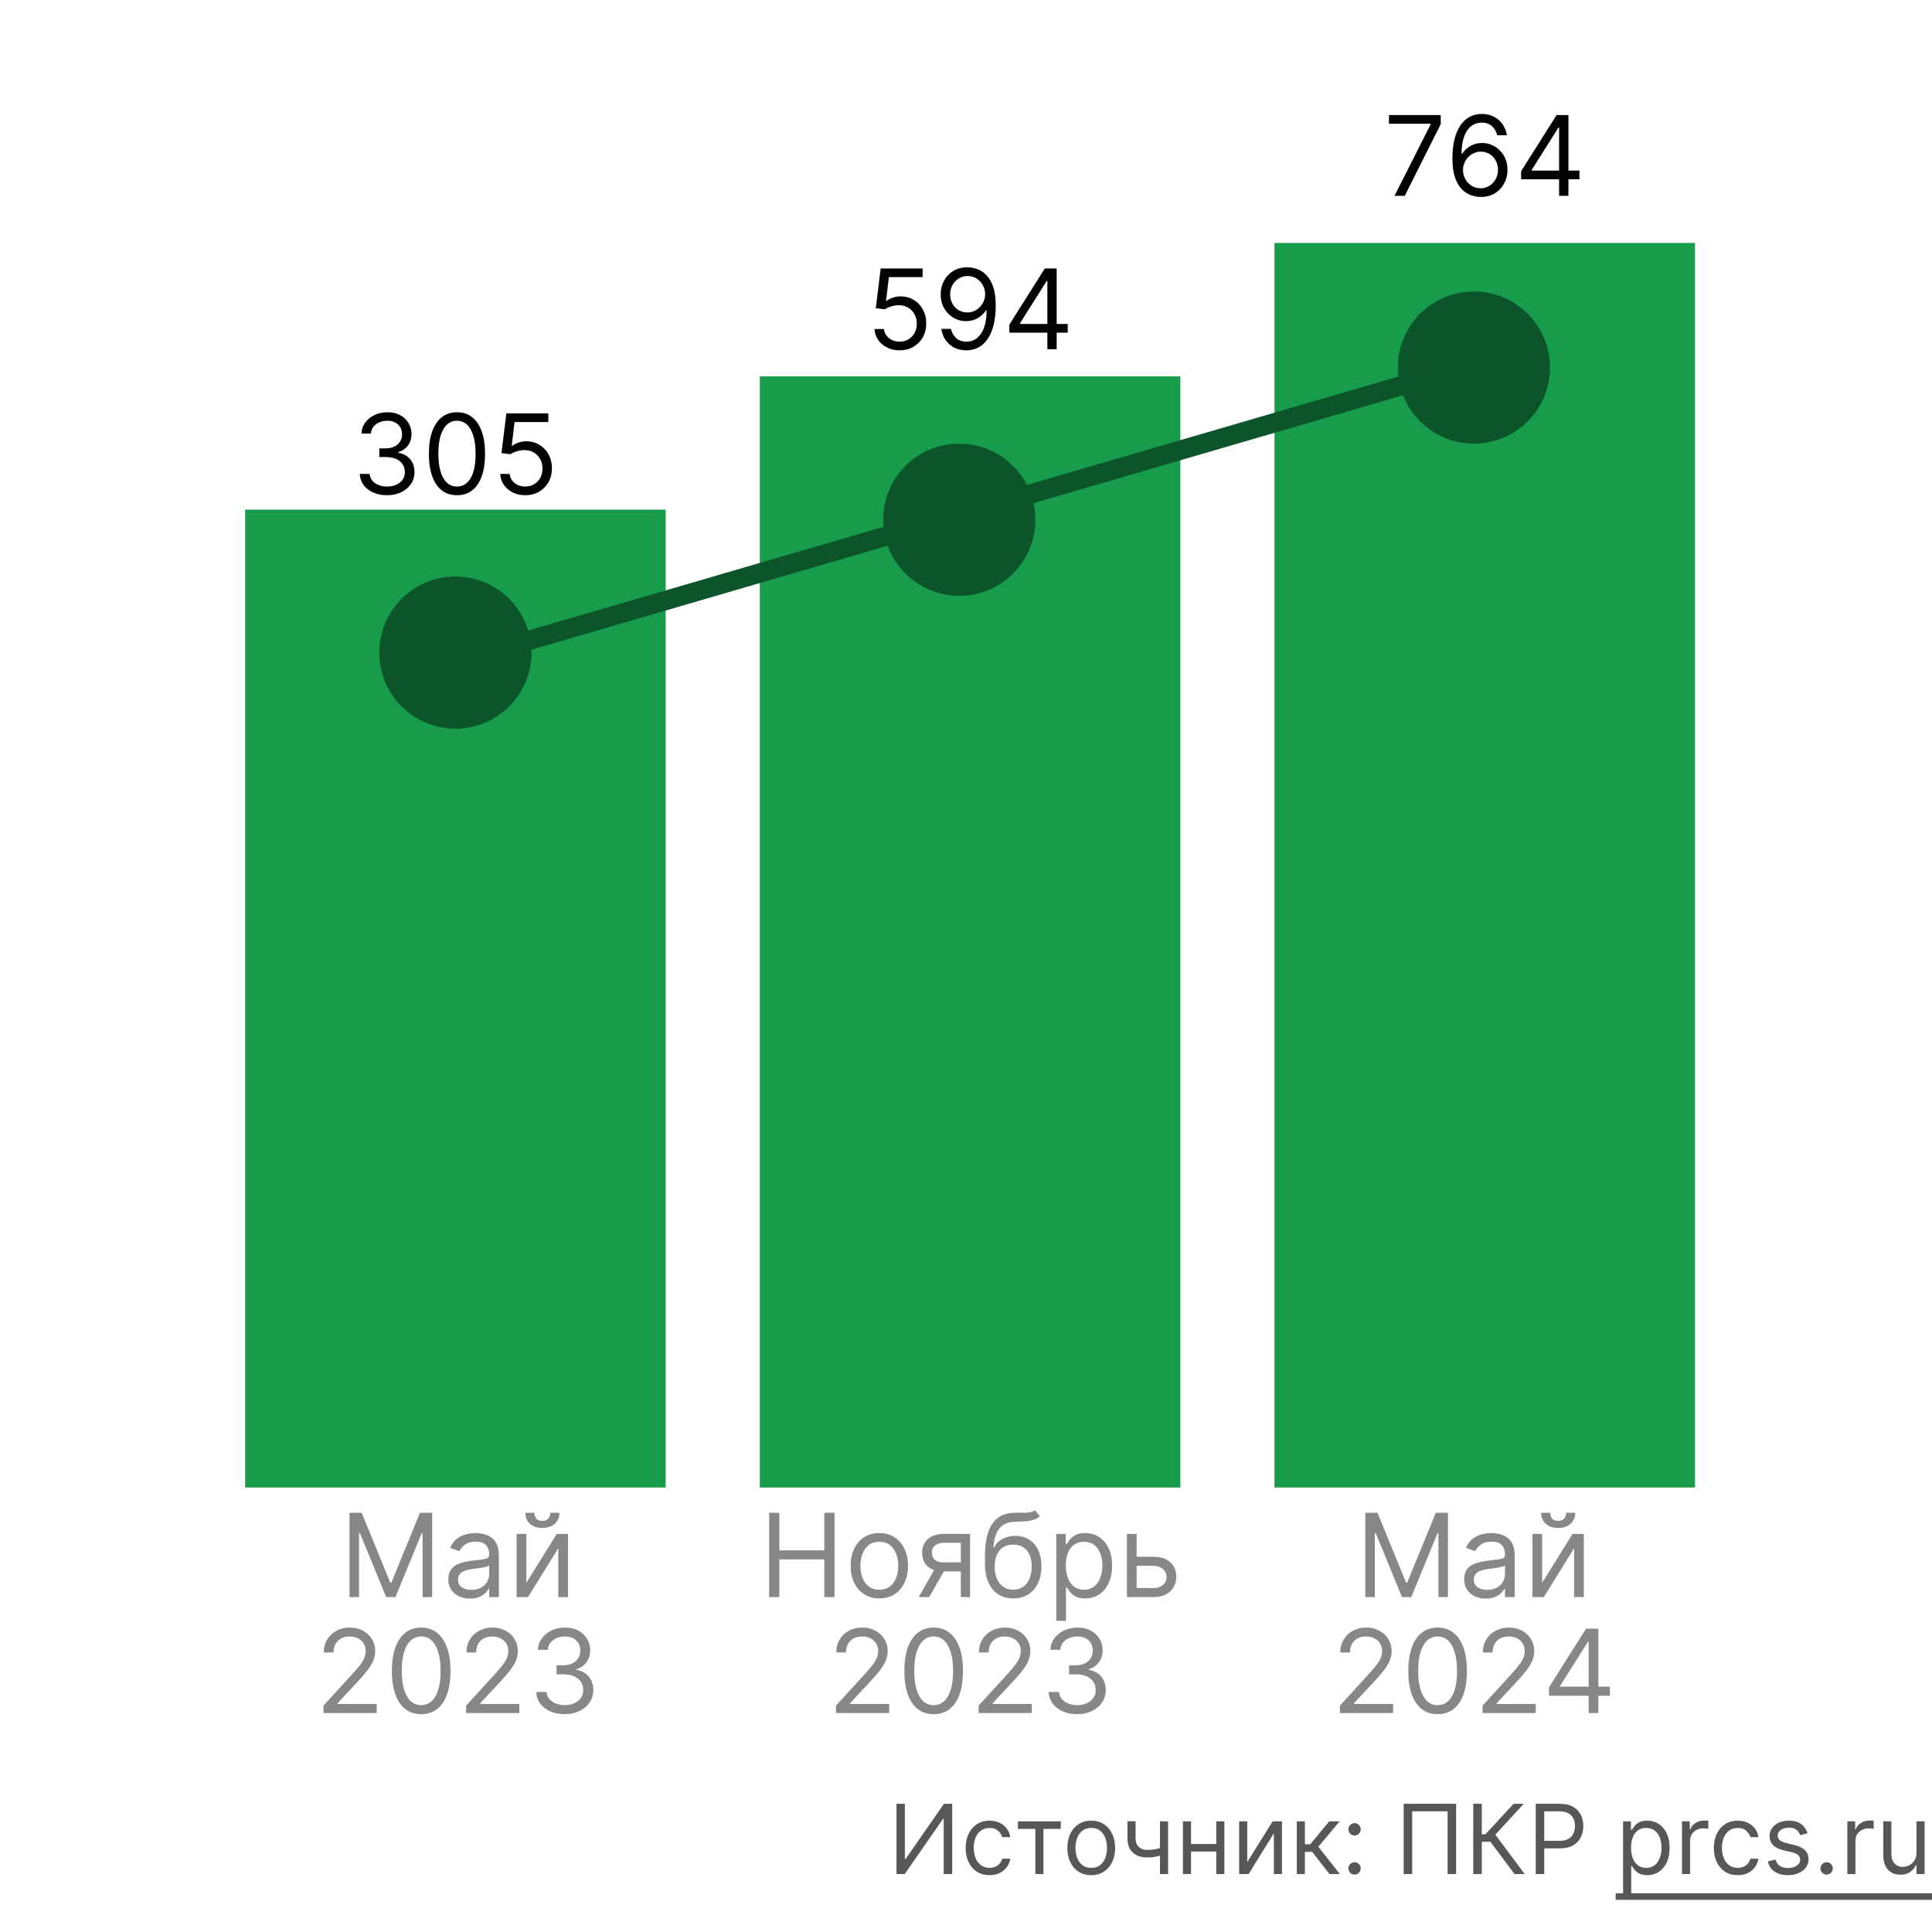 <svg width="200" height="200" viewBox="0 0 200 200" fill="none" xmlns="http://www.w3.org/2000/svg">
<rect width="200" height="200" fill="white"/>
<path d="M92.805 186.727H93.671V192.452H93.742L97.719 186.727H98.572V194H97.691V188.29H97.62L93.657 194H92.805V186.727ZM102.436 194.114C101.925 194.114 101.484 193.993 101.115 193.751C100.746 193.51 100.462 193.177 100.263 192.754C100.064 192.33 99.965 191.846 99.965 191.301C99.965 190.747 100.066 190.258 100.27 189.835C100.476 189.408 100.762 189.076 101.129 188.837C101.499 188.595 101.929 188.474 102.422 188.474C102.805 188.474 103.151 188.545 103.459 188.688C103.767 188.83 104.019 189.028 104.215 189.284C104.412 189.54 104.534 189.838 104.581 190.179H103.743C103.679 189.93 103.537 189.71 103.317 189.518C103.099 189.324 102.805 189.227 102.436 189.227C102.109 189.227 101.823 189.312 101.577 189.483C101.333 189.651 101.142 189.889 101.005 190.197C100.87 190.502 100.803 190.861 100.803 191.273C100.803 191.694 100.869 192.061 101.001 192.374C101.136 192.686 101.326 192.929 101.57 193.102C101.816 193.274 102.105 193.361 102.436 193.361C102.654 193.361 102.852 193.323 103.029 193.247C103.207 193.171 103.357 193.062 103.48 192.92C103.603 192.778 103.691 192.608 103.743 192.409H104.581C104.534 192.731 104.416 193.021 104.229 193.279C104.045 193.535 103.8 193.738 103.494 193.89C103.191 194.039 102.839 194.114 102.436 194.114ZM105.376 189.327V188.545H109.808V189.327H108.018V194H107.18V189.327H105.376ZM112.963 194.114C112.471 194.114 112.039 193.996 111.667 193.762C111.298 193.528 111.009 193.2 110.801 192.778C110.595 192.357 110.492 191.865 110.492 191.301C110.492 190.733 110.595 190.237 110.801 189.813C111.009 189.389 111.298 189.06 111.667 188.826C112.039 188.592 112.471 188.474 112.963 188.474C113.456 188.474 113.887 188.592 114.256 188.826C114.628 189.06 114.917 189.389 115.123 189.813C115.331 190.237 115.435 190.733 115.435 191.301C115.435 191.865 115.331 192.357 115.123 192.778C114.917 193.2 114.628 193.528 114.256 193.762C113.887 193.996 113.456 194.114 112.963 194.114ZM112.963 193.361C113.337 193.361 113.645 193.265 113.887 193.073C114.128 192.881 114.307 192.629 114.423 192.317C114.539 192.004 114.597 191.666 114.597 191.301C114.597 190.937 114.539 190.597 114.423 190.282C114.307 189.967 114.128 189.713 113.887 189.518C113.645 189.324 113.337 189.227 112.963 189.227C112.589 189.227 112.282 189.324 112.04 189.518C111.799 189.713 111.62 189.967 111.504 190.282C111.388 190.597 111.33 190.937 111.33 191.301C111.33 191.666 111.388 192.004 111.504 192.317C111.62 192.629 111.799 192.881 112.04 193.073C112.282 193.265 112.589 193.361 112.963 193.361ZM120.919 188.545V194H120.081V188.545H120.919ZM120.592 191.145V191.926C120.403 191.997 120.215 192.06 120.028 192.114C119.84 192.166 119.644 192.208 119.438 192.239C119.232 192.267 119.006 192.281 118.76 192.281C118.142 192.281 117.646 192.114 117.272 191.781C116.9 191.447 116.714 190.946 116.714 190.278V188.531H117.552V190.278C117.552 190.558 117.606 190.787 117.712 190.967C117.819 191.147 117.963 191.281 118.145 191.369C118.328 191.456 118.532 191.5 118.76 191.5C119.115 191.5 119.436 191.468 119.722 191.404C120.011 191.338 120.301 191.251 120.592 191.145ZM126.107 190.889V191.67H123.096V190.889H126.107ZM123.295 188.545V194H122.456V188.545H123.295ZM126.746 188.545V194H125.908V188.545H126.746ZM129.115 192.764L131.743 188.545H132.709V194H131.871V189.781L129.257 194H128.277V188.545H129.115V192.764ZM134.244 194V188.545H135.082V190.918H135.636L137.596 188.545H138.675L136.474 191.173L138.704 194H137.624L135.835 191.699H135.082V194H134.244ZM140.225 194.057C140.05 194.057 139.9 193.994 139.775 193.869C139.649 193.743 139.586 193.593 139.586 193.418C139.586 193.242 139.649 193.092 139.775 192.967C139.9 192.841 140.05 192.778 140.225 192.778C140.401 192.778 140.551 192.841 140.676 192.967C140.802 193.092 140.865 193.242 140.865 193.418C140.865 193.534 140.835 193.64 140.776 193.737C140.719 193.834 140.642 193.912 140.545 193.972C140.45 194.028 140.344 194.057 140.225 194.057ZM140.225 190.009C140.05 190.009 139.9 189.946 139.775 189.82C139.649 189.695 139.586 189.545 139.586 189.369C139.586 189.194 139.649 189.044 139.775 188.918C139.9 188.793 140.05 188.73 140.225 188.73C140.401 188.73 140.551 188.793 140.676 188.918C140.802 189.044 140.865 189.194 140.865 189.369C140.865 189.485 140.835 189.592 140.776 189.689C140.719 189.786 140.642 189.864 140.545 189.923C140.45 189.98 140.344 190.009 140.225 190.009ZM150.735 186.727V194H149.854V187.509H146.19V194H145.309V186.727H150.735ZM156.787 194L154.287 190.662H153.392V194H152.512V186.727H153.392V189.881H153.776L156.688 186.727H157.739L154.798 189.923L157.838 194H156.787ZM158.976 194V186.727H161.434C162.004 186.727 162.471 186.83 162.833 187.036C163.198 187.24 163.467 187.516 163.643 187.864C163.818 188.212 163.905 188.6 163.905 189.028C163.905 189.457 163.818 189.846 163.643 190.197C163.47 190.547 163.202 190.826 162.84 191.035C162.478 191.241 162.014 191.344 161.448 191.344H159.687V190.562H161.42C161.81 190.562 162.124 190.495 162.361 190.36C162.597 190.225 162.769 190.043 162.876 189.813C162.984 189.581 163.039 189.32 163.039 189.028C163.039 188.737 162.984 188.477 162.876 188.247C162.769 188.018 162.596 187.838 162.357 187.707C162.118 187.575 161.801 187.509 161.405 187.509H159.857V194H158.976ZM168.023 196.045V188.545H168.833V189.412H168.932C168.994 189.317 169.079 189.196 169.188 189.05C169.299 188.901 169.458 188.768 169.664 188.652C169.872 188.534 170.154 188.474 170.509 188.474C170.968 188.474 171.373 188.589 171.723 188.819C172.074 189.049 172.347 189.374 172.544 189.795C172.74 190.217 172.838 190.714 172.838 191.287C172.838 191.865 172.74 192.365 172.544 192.789C172.347 193.21 172.075 193.537 171.727 193.769C171.379 193.999 170.977 194.114 170.523 194.114C170.173 194.114 169.892 194.056 169.681 193.94C169.471 193.821 169.308 193.687 169.195 193.538C169.081 193.387 168.994 193.261 168.932 193.162H168.861V196.045H168.023ZM168.847 191.273C168.847 191.685 168.907 192.048 169.028 192.363C169.149 192.675 169.325 192.92 169.557 193.098C169.789 193.273 170.073 193.361 170.409 193.361C170.76 193.361 171.052 193.268 171.286 193.084C171.523 192.897 171.701 192.646 171.819 192.331C171.94 192.014 172 191.661 172 191.273C172 190.889 171.941 190.544 171.823 190.236C171.707 189.926 171.53 189.681 171.294 189.501C171.059 189.318 170.764 189.227 170.409 189.227C170.068 189.227 169.782 189.314 169.55 189.487C169.318 189.657 169.143 189.896 169.024 190.204C168.906 190.509 168.847 190.866 168.847 191.273ZM174.117 194V188.545H174.926V189.369H174.983C175.083 189.099 175.262 188.88 175.523 188.712C175.783 188.544 176.077 188.46 176.404 188.46C176.465 188.46 176.542 188.461 176.634 188.464C176.727 188.466 176.797 188.47 176.844 188.474V189.327C176.816 189.32 176.75 189.309 176.649 189.295C176.549 189.278 176.444 189.27 176.333 189.27C176.067 189.27 175.831 189.326 175.622 189.437C175.416 189.546 175.253 189.697 175.132 189.891C175.014 190.083 174.955 190.302 174.955 190.548V194H174.117ZM179.887 194.114C179.376 194.114 178.936 193.993 178.566 193.751C178.197 193.51 177.913 193.177 177.714 192.754C177.515 192.33 177.416 191.846 177.416 191.301C177.416 190.747 177.517 190.258 177.721 189.835C177.927 189.408 178.213 189.076 178.58 188.837C178.95 188.595 179.381 188.474 179.873 188.474C180.257 188.474 180.602 188.545 180.91 188.688C181.218 188.83 181.47 189.028 181.666 189.284C181.863 189.54 181.985 189.838 182.032 190.179H181.194C181.13 189.93 180.988 189.71 180.768 189.518C180.55 189.324 180.257 189.227 179.887 189.227C179.561 189.227 179.274 189.312 179.028 189.483C178.784 189.651 178.593 189.889 178.456 190.197C178.321 190.502 178.254 190.861 178.254 191.273C178.254 191.694 178.32 192.061 178.453 192.374C178.588 192.686 178.777 192.929 179.021 193.102C179.267 193.274 179.556 193.361 179.887 193.361C180.105 193.361 180.303 193.323 180.48 193.247C180.658 193.171 180.808 193.062 180.931 192.92C181.054 192.778 181.142 192.608 181.194 192.409H182.032C181.985 192.731 181.868 193.021 181.681 193.279C181.496 193.535 181.251 193.738 180.945 193.89C180.642 194.039 180.29 194.114 179.887 194.114ZM187.121 189.767L186.368 189.98C186.321 189.855 186.251 189.733 186.159 189.614C186.069 189.494 185.945 189.394 185.789 189.316C185.633 189.238 185.433 189.199 185.189 189.199C184.855 189.199 184.577 189.276 184.355 189.43C184.134 189.581 184.024 189.774 184.024 190.009C184.024 190.217 184.1 190.381 184.252 190.502C184.403 190.623 184.64 190.723 184.962 190.804L185.771 191.003C186.259 191.121 186.623 191.302 186.862 191.546C187.101 191.788 187.22 192.099 187.22 192.48C187.22 192.793 187.13 193.072 186.95 193.318C186.773 193.564 186.524 193.759 186.205 193.901C185.885 194.043 185.513 194.114 185.09 194.114C184.533 194.114 184.073 193.993 183.708 193.751C183.344 193.51 183.113 193.157 183.016 192.693L183.811 192.494C183.887 192.788 184.03 193.008 184.241 193.155C184.454 193.302 184.732 193.375 185.075 193.375C185.466 193.375 185.776 193.292 186.006 193.126C186.238 192.958 186.354 192.757 186.354 192.523C186.354 192.333 186.288 192.175 186.155 192.047C186.022 191.917 185.819 191.82 185.544 191.756L184.635 191.543C184.136 191.424 183.769 191.241 183.534 190.992C183.302 190.741 183.186 190.428 183.186 190.051C183.186 189.743 183.273 189.471 183.445 189.234C183.621 188.998 183.859 188.812 184.159 188.677C184.462 188.542 184.806 188.474 185.189 188.474C185.729 188.474 186.153 188.593 186.46 188.83C186.771 189.066 186.991 189.379 187.121 189.767ZM189.093 194.057C188.917 194.057 188.767 193.994 188.642 193.869C188.516 193.743 188.453 193.593 188.453 193.418C188.453 193.242 188.516 193.092 188.642 192.967C188.767 192.841 188.917 192.778 189.093 192.778C189.268 192.778 189.418 192.841 189.544 192.967C189.669 193.092 189.732 193.242 189.732 193.418C189.732 193.534 189.702 193.64 189.643 193.737C189.586 193.834 189.509 193.912 189.412 193.972C189.318 194.028 189.211 194.057 189.093 194.057ZM191.236 194V188.545H192.045V189.369H192.102C192.202 189.099 192.382 188.88 192.642 188.712C192.902 188.544 193.196 188.46 193.523 188.46C193.584 188.46 193.661 188.461 193.754 188.464C193.846 188.466 193.916 188.47 193.963 188.474V189.327C193.935 189.32 193.87 189.309 193.768 189.295C193.668 189.278 193.563 189.27 193.452 189.27C193.187 189.27 192.95 189.326 192.741 189.437C192.536 189.546 192.372 189.697 192.251 189.891C192.133 190.083 192.074 190.302 192.074 190.548V194H191.236ZM198.394 191.77V188.545H199.232V194H198.394V193.077H198.337C198.209 193.354 198.01 193.589 197.741 193.783C197.471 193.975 197.13 194.071 196.718 194.071C196.377 194.071 196.074 193.996 195.809 193.847C195.544 193.696 195.335 193.469 195.184 193.165C195.032 192.86 194.956 192.475 194.956 192.011V188.545H195.795V191.955C195.795 192.352 195.906 192.67 196.128 192.906C196.353 193.143 196.64 193.261 196.988 193.261C197.196 193.261 197.408 193.208 197.623 193.102C197.841 192.995 198.023 192.832 198.17 192.612C198.319 192.391 198.394 192.111 198.394 191.77Z" fill="#575756"/>
<path d="M167.256 195.989H199.999V196.67H167.256V195.989Z" fill="#575756"/>
<rect x="68.91" y="153.985" width="43.533" height="101.227" transform="rotate(-180 68.91 153.985)" fill="#179C4C"/>
<rect x="122.188" y="153.985" width="43.533" height="115.03" transform="rotate(-180 122.188 153.985)" fill="#179C4C"/>
<rect x="175.467" y="153.985" width="43.533" height="128.834" transform="rotate(-180 175.467 153.985)" fill="#179C4C"/>
<path d="M40.084 51.265C39.545 51.265 39.064 51.173 38.642 50.988C38.223 50.803 37.89 50.545 37.642 50.216C37.397 49.884 37.264 49.499 37.242 49.061L38.271 49.061C38.293 49.33 38.385 49.563 38.549 49.759C38.712 49.952 38.926 50.102 39.19 50.208C39.454 50.314 39.746 50.367 40.067 50.367C40.427 50.367 40.745 50.304 41.023 50.179C41.3 50.054 41.518 49.88 41.676 49.657C41.834 49.434 41.913 49.175 41.913 48.881C41.913 48.573 41.837 48.303 41.684 48.069C41.532 47.832 41.309 47.647 41.015 47.513C40.721 47.38 40.361 47.313 39.937 47.313L39.267 47.313L39.267 46.415L39.937 46.415C40.269 46.415 40.56 46.355 40.81 46.235C41.064 46.116 41.261 45.947 41.403 45.729C41.547 45.511 41.619 45.255 41.619 44.962C41.619 44.678 41.556 44.432 41.431 44.222C41.306 44.013 41.129 43.85 40.9 43.733C40.674 43.616 40.408 43.557 40.1 43.557C39.812 43.557 39.539 43.61 39.283 43.716C39.03 43.82 38.824 43.971 38.663 44.169C38.502 44.365 38.415 44.602 38.402 44.88L37.422 44.88C37.438 44.442 37.57 44.058 37.818 43.728C38.066 43.396 38.389 43.138 38.789 42.953C39.192 42.768 39.635 42.675 40.116 42.675C40.633 42.675 41.077 42.78 41.447 42.989C41.818 43.196 42.102 43.47 42.301 43.81C42.499 44.15 42.599 44.518 42.599 44.913C42.599 45.383 42.475 45.785 42.227 46.117C41.982 46.449 41.649 46.679 41.227 46.807L41.227 46.872C41.755 46.959 42.167 47.184 42.464 47.546C42.761 47.905 42.909 48.35 42.909 48.881C42.909 49.336 42.785 49.744 42.538 50.106C42.292 50.465 41.958 50.748 41.533 50.955C41.108 51.162 40.625 51.265 40.084 51.265ZM47.306 51.265C46.691 51.265 46.167 51.098 45.734 50.763C45.301 50.426 44.971 49.937 44.742 49.297C44.514 48.655 44.399 47.879 44.399 46.97C44.399 46.067 44.514 45.295 44.742 44.655C44.974 44.013 45.306 43.523 45.738 43.185C46.174 42.845 46.696 42.675 47.306 42.675C47.916 42.675 48.437 42.845 48.87 43.185C49.305 43.523 49.637 44.013 49.866 44.655C50.097 45.295 50.213 46.067 50.213 46.97C50.213 47.879 50.099 48.655 49.87 49.297C49.641 49.937 49.311 50.426 48.878 50.763C48.445 51.098 47.921 51.265 47.306 51.265ZM47.306 50.367C47.916 50.367 48.389 50.073 48.727 49.485C49.064 48.897 49.233 48.059 49.233 46.97C49.233 46.246 49.156 45.63 49 45.121C48.848 44.612 48.628 44.224 48.339 43.957C48.053 43.69 47.709 43.557 47.306 43.557C46.702 43.557 46.23 43.855 45.889 44.451C45.549 45.044 45.379 45.884 45.379 46.97C45.379 47.694 45.455 48.309 45.608 48.816C45.76 49.322 45.979 49.707 46.265 49.971C46.553 50.235 46.901 50.367 47.306 50.367ZM54.377 51.265C53.898 51.265 53.467 51.17 53.083 50.98C52.699 50.789 52.392 50.528 52.16 50.196C51.929 49.864 51.803 49.485 51.781 49.061L52.761 49.061C52.799 49.439 52.97 49.752 53.275 50C53.583 50.245 53.95 50.367 54.377 50.367C54.72 50.367 55.025 50.287 55.292 50.126C55.561 49.966 55.772 49.745 55.925 49.465C56.08 49.182 56.157 48.862 56.157 48.505C56.157 48.141 56.077 47.815 55.917 47.529C55.759 47.241 55.541 47.014 55.263 46.848C54.986 46.682 54.669 46.597 54.312 46.595C54.056 46.592 53.794 46.631 53.524 46.713C53.255 46.792 53.033 46.894 52.859 47.019L51.911 46.905L52.418 42.789L56.762 42.789L56.762 43.688L53.267 43.688L52.973 46.154L53.022 46.154C53.193 46.018 53.408 45.905 53.667 45.815C53.926 45.725 54.195 45.68 54.475 45.68C54.987 45.68 55.443 45.803 55.843 46.047C56.246 46.29 56.562 46.622 56.79 47.044C57.022 47.466 57.137 47.947 57.137 48.489C57.137 49.023 57.018 49.499 56.778 49.918C56.541 50.334 56.215 50.664 55.798 50.906C55.382 51.145 54.908 51.265 54.377 51.265Z" fill="#020203"/>
<path d="M93.127 36.266C92.648 36.266 92.217 36.17 91.833 35.98C91.449 35.789 91.142 35.528 90.91 35.196C90.679 34.864 90.552 34.486 90.531 34.061L91.51 34.061C91.549 34.439 91.72 34.752 92.025 35C92.332 35.245 92.7 35.367 93.127 35.367C93.47 35.367 93.775 35.287 94.042 35.127C94.311 34.966 94.522 34.745 94.675 34.465C94.83 34.182 94.907 33.862 94.907 33.506C94.907 33.141 94.827 32.816 94.666 32.53C94.509 32.241 94.291 32.014 94.013 31.848C93.736 31.682 93.418 31.598 93.062 31.595C92.806 31.592 92.543 31.632 92.274 31.713C92.004 31.792 91.783 31.894 91.609 32.02L90.661 31.905L91.168 27.79L95.512 27.79L95.512 28.688L92.017 28.688L91.723 31.154L91.772 31.154C91.943 31.018 92.158 30.905 92.417 30.815C92.675 30.725 92.945 30.68 93.225 30.68C93.737 30.68 94.193 30.803 94.593 31.048C94.996 31.29 95.312 31.622 95.54 32.044C95.772 32.466 95.887 32.948 95.887 33.489C95.887 34.023 95.767 34.499 95.528 34.918C95.291 35.335 94.965 35.664 94.548 35.906C94.132 36.146 93.658 36.266 93.127 36.266ZM100.171 27.675C100.514 27.678 100.857 27.744 101.2 27.871C101.543 27.999 101.856 28.212 102.139 28.508C102.422 28.802 102.649 29.204 102.821 29.713C102.992 30.222 103.078 30.86 103.078 31.628C103.078 32.371 103.007 33.031 102.866 33.608C102.727 34.182 102.525 34.666 102.261 35.061C102 35.456 101.682 35.755 101.306 35.959C100.933 36.163 100.511 36.266 100.04 36.266C99.572 36.266 99.154 36.173 98.787 35.988C98.422 35.8 98.123 35.54 97.889 35.208C97.657 34.873 97.509 34.486 97.444 34.044L98.44 34.044C98.53 34.428 98.708 34.745 98.975 34.996C99.244 35.243 99.6 35.367 100.04 35.367C100.685 35.367 101.194 35.086 101.567 34.522C101.943 33.959 102.131 33.163 102.131 32.134L102.065 32.134C101.913 32.362 101.732 32.56 101.522 32.726C101.313 32.892 101.08 33.02 100.824 33.11C100.568 33.199 100.296 33.244 100.008 33.244C99.529 33.244 99.089 33.126 98.689 32.889C98.292 32.65 97.973 32.322 97.734 31.905C97.497 31.486 97.379 31.007 97.379 30.468C97.379 29.956 97.493 29.488 97.721 29.064C97.953 28.636 98.277 28.296 98.693 28.043C99.112 27.79 99.605 27.667 100.171 27.675ZM100.171 28.574C99.828 28.574 99.519 28.659 99.244 28.831C98.972 29 98.756 29.228 98.595 29.517C98.437 29.803 98.358 30.12 98.358 30.468C98.358 30.817 98.434 31.134 98.587 31.419C98.742 31.702 98.953 31.928 99.22 32.097C99.489 32.263 99.795 32.346 100.138 32.346C100.397 32.346 100.638 32.296 100.861 32.195C101.084 32.092 101.279 31.951 101.445 31.774C101.614 31.595 101.746 31.392 101.841 31.166C101.936 30.938 101.984 30.699 101.984 30.452C101.984 30.125 101.905 29.819 101.747 29.533C101.592 29.247 101.377 29.016 101.102 28.839C100.83 28.662 100.519 28.574 100.171 28.574ZM104.488 34.437L104.488 33.604L108.162 27.79L108.766 27.79L108.766 29.08L108.358 29.08L105.582 33.473L105.582 33.538L110.53 33.538L110.53 34.437L104.488 34.437ZM108.423 36.151L108.423 34.183L108.423 33.795L108.423 27.79L109.387 27.79L109.387 36.151L108.423 36.151Z" fill="#020203"/>
<path d="M144.358 20.273L148.098 12.875L148.098 12.81L143.786 12.81L143.786 11.912L149.143 11.912L149.143 12.859L145.42 20.273L144.358 20.273ZM153.262 20.388C152.919 20.382 152.576 20.317 152.233 20.192C151.89 20.066 151.577 19.855 151.294 19.559C151.011 19.259 150.783 18.855 150.612 18.346C150.44 17.834 150.355 17.192 150.355 16.419C150.355 15.679 150.424 15.023 150.563 14.451C150.702 13.877 150.903 13.394 151.167 13.002C151.431 12.607 151.75 12.308 152.122 12.104C152.498 11.899 152.921 11.797 153.392 11.797C153.86 11.797 154.277 11.891 154.641 12.079C155.009 12.264 155.308 12.523 155.54 12.855C155.771 13.187 155.921 13.569 155.989 14.002L154.993 14.002C154.9 13.627 154.72 13.315 154.454 13.067C154.187 12.819 153.833 12.696 153.392 12.696C152.744 12.696 152.234 12.977 151.861 13.541C151.491 14.104 151.305 14.895 151.302 15.913L151.367 15.913C151.52 15.681 151.701 15.484 151.91 15.321C152.122 15.155 152.357 15.027 152.612 14.937C152.868 14.847 153.139 14.802 153.425 14.802C153.904 14.802 154.342 14.922 154.739 15.162C155.137 15.399 155.455 15.726 155.695 16.146C155.934 16.562 156.054 17.04 156.054 17.579C156.054 18.096 155.938 18.569 155.707 18.999C155.476 19.427 155.15 19.767 154.731 20.02C154.315 20.27 153.825 20.393 153.262 20.388ZM153.262 19.489C153.604 19.489 153.912 19.404 154.184 19.232C154.459 19.061 154.676 18.831 154.833 18.542C154.994 18.254 155.074 17.933 155.074 17.579C155.074 17.233 154.997 16.919 154.842 16.636C154.689 16.35 154.478 16.122 154.209 15.954C153.942 15.785 153.637 15.701 153.294 15.701C153.036 15.701 152.795 15.752 152.572 15.856C152.348 15.956 152.152 16.095 151.984 16.272C151.818 16.449 151.687 16.652 151.592 16.881C151.496 17.106 151.449 17.345 151.449 17.595C151.449 17.927 151.526 18.237 151.682 18.526C151.839 18.814 152.054 19.047 152.327 19.224C152.601 19.401 152.913 19.489 153.262 19.489ZM157.464 18.558L157.464 17.726L161.138 11.912L161.742 11.912L161.742 13.202L161.334 13.202L158.558 17.595L158.558 17.66L163.506 17.66L163.506 18.558L157.464 18.558ZM161.399 20.273L161.399 18.305L161.399 17.918L161.399 11.912L162.363 11.912L162.363 20.273L161.399 20.273Z" fill="#020203"/>
<circle cx="47.143" cy="67.559" r="7.877" fill="#0C5429"/>
<circle cx="99.299" cy="53.804" r="6.877" fill="#0C5429" stroke="#0C5429" stroke-width="2"/>
<circle cx="152.578" cy="38.049" r="7.877" fill="#0C5429"/>
<path d="M47.26 68.48L153.67 37.416" stroke="#0C5429" stroke-width="2"/>
<path d="M36.18 156.605H37.441L40.407 163.849H40.51L43.475 156.605H44.737V165.332H43.748V158.701H43.663L40.936 165.332H39.981L37.254 158.701H37.169V165.332H36.18V156.605ZM48.645 165.485C48.231 165.485 47.854 165.407 47.516 165.251C47.178 165.092 46.91 164.863 46.711 164.565C46.512 164.264 46.413 163.9 46.413 163.474C46.413 163.099 46.486 162.795 46.634 162.562C46.782 162.326 46.979 162.142 47.226 162.008C47.474 161.875 47.746 161.775 48.045 161.71C48.346 161.642 48.648 161.588 48.952 161.548C49.35 161.497 49.672 161.458 49.92 161.433C50.17 161.404 50.351 161.358 50.465 161.292C50.581 161.227 50.64 161.113 50.64 160.951V160.917C50.64 160.497 50.525 160.17 50.295 159.937C50.067 159.704 49.722 159.588 49.259 159.588C48.779 159.588 48.403 159.693 48.13 159.903C47.857 160.113 47.665 160.338 47.555 160.576L46.6 160.235C46.77 159.838 46.998 159.528 47.282 159.306C47.569 159.082 47.881 158.926 48.219 158.838C48.56 158.747 48.895 158.701 49.225 158.701C49.435 158.701 49.677 158.727 49.949 158.778C50.225 158.826 50.491 158.927 50.746 159.081C51.005 159.234 51.219 159.466 51.39 159.775C51.56 160.085 51.645 160.5 51.645 161.02V165.332H50.64V164.446H50.589C50.52 164.588 50.407 164.74 50.248 164.902C50.089 165.064 49.877 165.201 49.613 165.315C49.349 165.429 49.026 165.485 48.645 165.485ZM48.799 164.582C49.197 164.582 49.532 164.504 49.805 164.348C50.08 164.191 50.288 163.99 50.427 163.743C50.569 163.495 50.64 163.235 50.64 162.963V162.042C50.597 162.093 50.503 162.14 50.358 162.183C50.217 162.223 50.052 162.258 49.864 162.289C49.68 162.318 49.499 162.343 49.323 162.366C49.15 162.386 49.009 162.403 48.901 162.417C48.64 162.451 48.395 162.507 48.168 162.583C47.944 162.657 47.762 162.77 47.623 162.92C47.486 163.068 47.418 163.27 47.418 163.525C47.418 163.875 47.547 164.139 47.806 164.318C48.067 164.494 48.398 164.582 48.799 164.582ZM54.487 163.849L57.64 158.787H58.799V165.332H57.794V160.27L54.657 165.332H53.481V158.787H54.487V163.849ZM56.975 156.605H57.913C57.913 157.065 57.754 157.441 57.436 157.734C57.117 158.027 56.686 158.173 56.14 158.173C55.603 158.173 55.176 158.027 54.858 157.734C54.542 157.441 54.385 157.065 54.385 156.605H55.322C55.322 156.826 55.383 157.021 55.505 157.189C55.63 157.356 55.842 157.44 56.14 157.44C56.438 157.44 56.651 157.356 56.779 157.189C56.91 157.021 56.975 156.826 56.975 156.605ZM33.489 177.332V176.565L36.37 173.412C36.708 173.042 36.987 172.721 37.205 172.449C37.424 172.173 37.586 171.914 37.691 171.673C37.799 171.429 37.853 171.173 37.853 170.906C37.853 170.599 37.779 170.333 37.631 170.109C37.487 169.885 37.288 169.711 37.035 169.589C36.782 169.467 36.498 169.406 36.183 169.406C35.847 169.406 35.555 169.475 35.305 169.615C35.058 169.751 34.866 169.943 34.73 170.19C34.596 170.437 34.529 170.727 34.529 171.059H33.523C33.523 170.548 33.641 170.099 33.877 169.713C34.113 169.326 34.434 169.025 34.84 168.809C35.249 168.593 35.708 168.485 36.217 168.485C36.728 168.485 37.181 168.593 37.576 168.809C37.971 169.025 38.281 169.316 38.505 169.683C38.73 170.049 38.842 170.457 38.842 170.906C38.842 171.227 38.783 171.541 38.667 171.848C38.553 172.152 38.355 172.491 38.07 172.866C37.789 173.238 37.398 173.693 36.898 174.23L34.938 176.326V176.395H38.995V177.332H33.489ZM43.602 177.451C42.96 177.451 42.413 177.277 41.961 176.927C41.509 176.575 41.164 176.065 40.925 175.397C40.687 174.727 40.568 173.917 40.568 172.968C40.568 172.025 40.687 171.22 40.925 170.552C41.167 169.882 41.514 169.37 41.965 169.018C42.42 168.663 42.965 168.485 43.602 168.485C44.238 168.485 44.782 168.663 45.234 169.018C45.688 169.37 46.035 169.882 46.273 170.552C46.515 171.22 46.636 172.025 46.636 172.968C46.636 173.917 46.516 174.727 46.278 175.397C46.039 176.065 45.694 176.575 45.242 176.927C44.791 177.277 44.244 177.451 43.602 177.451ZM43.602 176.514C44.238 176.514 44.732 176.207 45.085 175.593C45.437 174.98 45.613 174.105 45.613 172.968C45.613 172.213 45.532 171.569 45.37 171.038C45.211 170.507 44.981 170.102 44.68 169.824C44.381 169.545 44.022 169.406 43.602 169.406C42.971 169.406 42.478 169.717 42.123 170.339C41.768 170.958 41.59 171.835 41.59 172.968C41.59 173.724 41.67 174.366 41.829 174.895C41.988 175.423 42.217 175.825 42.515 176.1C42.816 176.376 43.178 176.514 43.602 176.514ZM48.255 177.332V176.565L51.136 173.412C51.474 173.042 51.752 172.721 51.971 172.449C52.19 172.173 52.352 171.914 52.457 171.673C52.565 171.429 52.619 171.173 52.619 170.906C52.619 170.599 52.545 170.333 52.397 170.109C52.252 169.885 52.053 169.711 51.8 169.589C51.548 169.467 51.264 169.406 50.948 169.406C50.613 169.406 50.32 169.475 50.07 169.615C49.823 169.751 49.631 169.943 49.495 170.19C49.362 170.437 49.295 170.727 49.295 171.059H48.289C48.289 170.548 48.407 170.099 48.643 169.713C48.879 169.326 49.2 169.025 49.606 168.809C50.015 168.593 50.474 168.485 50.982 168.485C51.494 168.485 51.947 168.593 52.342 168.809C52.737 169.025 53.046 169.316 53.271 169.683C53.495 170.049 53.607 170.457 53.607 170.906C53.607 171.227 53.549 171.541 53.433 171.848C53.319 172.152 53.12 172.491 52.836 172.866C52.555 173.238 52.164 173.693 51.664 174.23L49.704 176.326V176.395H53.761V177.332H48.255ZM58.469 177.451C57.907 177.451 57.406 177.355 56.965 177.162C56.528 176.968 56.18 176.7 55.921 176.356C55.666 176.01 55.526 175.608 55.504 175.15H56.578C56.6 175.431 56.697 175.674 56.867 175.879C57.038 176.081 57.261 176.237 57.536 176.348C57.812 176.458 58.117 176.514 58.453 176.514C58.828 176.514 59.16 176.449 59.45 176.318C59.739 176.187 59.967 176.005 60.131 175.772C60.296 175.539 60.379 175.27 60.379 174.963C60.379 174.642 60.299 174.359 60.14 174.115C59.981 173.868 59.748 173.674 59.441 173.535C59.134 173.396 58.759 173.326 58.316 173.326H57.617V172.389H58.316C58.663 172.389 58.967 172.326 59.228 172.201C59.492 172.076 59.698 171.9 59.846 171.673C59.996 171.446 60.072 171.179 60.072 170.872C60.072 170.576 60.006 170.319 59.876 170.1C59.745 169.882 59.56 169.711 59.322 169.589C59.086 169.467 58.808 169.406 58.487 169.406C58.185 169.406 57.901 169.461 57.634 169.572C57.37 169.68 57.154 169.838 56.987 170.045C56.819 170.25 56.728 170.497 56.714 170.787H55.691C55.708 170.329 55.846 169.929 56.105 169.585C56.363 169.238 56.701 168.968 57.119 168.775C57.539 168.582 58.001 168.485 58.504 168.485C59.043 168.485 59.506 168.595 59.893 168.814C60.279 169.029 60.576 169.315 60.783 169.67C60.991 170.025 61.094 170.409 61.094 170.821C61.094 171.312 60.965 171.731 60.707 172.078C60.451 172.424 60.103 172.664 59.663 172.798V172.866C60.214 172.957 60.644 173.191 60.954 173.569C61.264 173.944 61.418 174.409 61.418 174.963C61.418 175.437 61.289 175.863 61.031 176.241C60.775 176.616 60.425 176.912 59.982 177.127C59.539 177.343 59.035 177.451 58.469 177.451Z" fill="#878788"/>
<path d="M79.622 165.332V156.605H80.679V160.491H85.332V156.605H86.389V165.332H85.332V161.429H80.679V165.332H79.622ZM91.028 165.468C90.437 165.468 89.918 165.328 89.472 165.047C89.029 164.765 88.682 164.372 88.432 163.866C88.185 163.36 88.062 162.77 88.062 162.093C88.062 161.412 88.185 160.816 88.432 160.308C88.682 159.799 89.029 159.404 89.472 159.123C89.918 158.842 90.437 158.701 91.028 158.701C91.618 158.701 92.135 158.842 92.579 159.123C93.025 159.404 93.371 159.799 93.618 160.308C93.868 160.816 93.993 161.412 93.993 162.093C93.993 162.77 93.868 163.36 93.618 163.866C93.371 164.372 93.025 164.765 92.579 165.047C92.135 165.328 91.618 165.468 91.028 165.468ZM91.028 164.565C91.476 164.565 91.846 164.45 92.135 164.22C92.425 163.99 92.64 163.687 92.779 163.312C92.918 162.937 92.988 162.531 92.988 162.093C92.988 161.656 92.918 161.248 92.779 160.87C92.64 160.493 92.425 160.187 92.135 159.954C91.846 159.721 91.476 159.605 91.028 159.605C90.579 159.605 90.209 159.721 89.92 159.954C89.63 160.187 89.415 160.493 89.276 160.87C89.137 161.248 89.067 161.656 89.067 162.093C89.067 162.531 89.137 162.937 89.276 163.312C89.415 163.687 89.63 163.99 89.92 164.22C90.209 164.45 90.579 164.565 91.028 164.565ZM99.466 165.332V159.707H97.728C97.335 159.707 97.027 159.798 96.803 159.98C96.578 160.162 96.466 160.412 96.466 160.73C96.466 161.042 96.567 161.288 96.769 161.467C96.973 161.646 97.253 161.735 97.608 161.735H99.722V162.673H97.608C97.165 162.673 96.783 162.595 96.462 162.439C96.141 162.282 95.894 162.059 95.72 161.77C95.547 161.477 95.46 161.13 95.46 160.73C95.46 160.326 95.551 159.98 95.733 159.69C95.915 159.4 96.175 159.177 96.513 159.021C96.854 158.865 97.259 158.787 97.728 158.787H100.421V165.332H99.466ZM95.103 165.332L96.96 162.076H98.051L96.193 165.332H95.103ZM107.125 156.332L107.636 156.946C107.437 157.139 107.207 157.274 106.946 157.35C106.685 157.427 106.389 157.474 106.06 157.491C105.73 157.508 105.363 157.525 104.96 157.542C104.506 157.559 104.129 157.67 103.831 157.875C103.533 158.079 103.302 158.375 103.14 158.761C102.979 159.147 102.875 159.622 102.829 160.184H102.915C103.136 159.775 103.443 159.474 103.835 159.281C104.227 159.088 104.648 158.991 105.096 158.991C105.608 158.991 106.068 159.11 106.477 159.349C106.886 159.588 107.21 159.941 107.449 160.41C107.687 160.879 107.807 161.457 107.807 162.145C107.807 162.829 107.685 163.42 107.44 163.917C107.199 164.414 106.859 164.798 106.422 165.068C105.987 165.335 105.477 165.468 104.892 165.468C104.307 165.468 103.794 165.331 103.354 165.055C102.913 164.777 102.571 164.365 102.327 163.819C102.082 163.271 101.96 162.593 101.96 161.787V161.088C101.96 159.63 102.207 158.525 102.702 157.772C103.199 157.02 103.946 156.63 104.943 156.605C105.295 156.593 105.609 156.591 105.885 156.596C106.16 156.602 106.4 156.589 106.605 156.558C106.81 156.527 106.983 156.451 107.125 156.332ZM104.892 164.565C105.287 164.565 105.626 164.466 105.91 164.267C106.197 164.068 106.417 163.788 106.571 163.427C106.724 163.064 106.801 162.636 106.801 162.145C106.801 161.667 106.723 161.261 106.567 160.926C106.413 160.591 106.193 160.335 105.906 160.159C105.619 159.983 105.275 159.895 104.875 159.895C104.582 159.895 104.319 159.944 104.086 160.044C103.854 160.143 103.655 160.289 103.49 160.483C103.325 160.676 103.197 160.912 103.106 161.19C103.018 161.468 102.971 161.787 102.966 162.145C102.966 162.877 103.138 163.464 103.481 163.904C103.825 164.345 104.295 164.565 104.892 164.565ZM109.345 167.787V158.787H110.317V159.826H110.436C110.51 159.713 110.612 159.568 110.743 159.392C110.876 159.213 111.067 159.054 111.314 158.914C111.564 158.772 111.902 158.701 112.328 158.701C112.879 158.701 113.365 158.839 113.785 159.115C114.206 159.39 114.534 159.781 114.77 160.287C115.006 160.792 115.123 161.389 115.123 162.076C115.123 162.77 115.006 163.37 114.77 163.879C114.534 164.385 114.207 164.777 113.79 165.055C113.372 165.331 112.89 165.468 112.345 165.468C111.925 165.468 111.588 165.399 111.335 165.26C111.082 165.118 110.888 164.957 110.751 164.778C110.615 164.596 110.51 164.446 110.436 164.326H110.351V167.787H109.345ZM110.334 162.059C110.334 162.554 110.406 162.99 110.551 163.368C110.696 163.743 110.908 164.037 111.186 164.25C111.464 164.46 111.805 164.565 112.209 164.565C112.629 164.565 112.98 164.454 113.261 164.233C113.545 164.008 113.758 163.707 113.9 163.329C114.045 162.949 114.118 162.525 114.118 162.059C114.118 161.599 114.047 161.184 113.905 160.815C113.765 160.443 113.554 160.149 113.27 159.933C112.988 159.714 112.635 159.605 112.209 159.605C111.8 159.605 111.456 159.708 111.177 159.916C110.899 160.12 110.689 160.407 110.547 160.777C110.405 161.143 110.334 161.571 110.334 162.059ZM117.527 161.156H119.402C120.169 161.156 120.756 161.35 121.162 161.74C121.568 162.129 121.771 162.622 121.771 163.218C121.771 163.61 121.68 163.967 121.498 164.288C121.317 164.606 121.05 164.86 120.697 165.051C120.345 165.238 119.913 165.332 119.402 165.332H116.658V158.787H117.663V164.395H119.402C119.8 164.395 120.126 164.289 120.382 164.079C120.638 163.869 120.765 163.599 120.765 163.27C120.765 162.923 120.638 162.64 120.382 162.422C120.126 162.203 119.8 162.093 119.402 162.093H117.527V161.156ZM86.541 177.332V176.565L89.421 173.412C89.76 173.042 90.038 172.721 90.257 172.449C90.475 172.173 90.638 171.914 90.743 171.673C90.85 171.429 90.904 171.173 90.904 170.906C90.904 170.599 90.831 170.333 90.683 170.109C90.538 169.885 90.339 169.711 90.086 169.589C89.834 169.467 89.549 169.406 89.234 169.406C88.899 169.406 88.606 169.475 88.356 169.615C88.109 169.751 87.917 169.943 87.781 170.19C87.647 170.437 87.581 170.727 87.581 171.059H86.575C86.575 170.548 86.693 170.099 86.929 169.713C87.164 169.326 87.486 169.025 87.892 168.809C88.301 168.593 88.76 168.485 89.268 168.485C89.779 168.485 90.233 168.593 90.627 168.809C91.022 169.025 91.332 169.316 91.556 169.683C91.781 170.049 91.893 170.457 91.893 170.906C91.893 171.227 91.835 171.541 91.718 171.848C91.605 172.152 91.406 172.491 91.122 172.866C90.841 173.238 90.45 173.693 89.95 174.23L87.99 176.326V176.395H92.046V177.332H86.541ZM96.653 177.451C96.011 177.451 95.464 177.277 95.013 176.927C94.561 176.575 94.216 176.065 93.977 175.397C93.738 174.727 93.619 173.917 93.619 172.968C93.619 172.025 93.738 171.22 93.977 170.552C94.218 169.882 94.565 169.37 95.017 169.018C95.471 168.663 96.017 168.485 96.653 168.485C97.289 168.485 97.834 168.663 98.285 169.018C98.74 169.37 99.086 169.882 99.325 170.552C99.566 171.22 99.687 172.025 99.687 172.968C99.687 173.917 99.568 174.727 99.329 175.397C99.091 176.065 98.745 176.575 98.294 176.927C97.842 177.277 97.295 177.451 96.653 177.451ZM96.653 176.514C97.289 176.514 97.784 176.207 98.136 175.593C98.488 174.98 98.664 174.105 98.664 172.968C98.664 172.213 98.584 171.569 98.421 171.038C98.263 170.507 98.032 170.102 97.731 169.824C97.433 169.545 97.073 169.406 96.653 169.406C96.022 169.406 95.529 169.717 95.174 170.339C94.819 170.958 94.642 171.835 94.642 172.968C94.642 173.724 94.721 174.366 94.88 174.895C95.039 175.423 95.268 175.825 95.566 176.1C95.868 176.376 96.23 176.514 96.653 176.514ZM101.306 177.332V176.565L104.187 173.412C104.525 173.042 104.804 172.721 105.022 172.449C105.241 172.173 105.403 171.914 105.508 171.673C105.616 171.429 105.67 171.173 105.67 170.906C105.67 170.599 105.596 170.333 105.449 170.109C105.304 169.885 105.105 169.711 104.852 169.589C104.599 169.467 104.315 169.406 104 169.406C103.664 169.406 103.372 169.475 103.122 169.615C102.875 169.751 102.683 169.943 102.547 170.19C102.413 170.437 102.346 170.727 102.346 171.059H101.341C101.341 170.548 101.458 170.099 101.694 169.713C101.93 169.326 102.251 169.025 102.657 168.809C103.066 168.593 103.525 168.485 104.034 168.485C104.545 168.485 104.998 168.593 105.393 168.809C105.788 169.025 106.098 169.316 106.322 169.683C106.547 170.049 106.659 170.457 106.659 170.906C106.659 171.227 106.601 171.541 106.484 171.848C106.37 172.152 106.172 172.491 105.887 172.866C105.606 173.238 105.216 173.693 104.716 174.23L102.755 176.326V176.395H106.812V177.332H101.306ZM111.521 177.451C110.958 177.451 110.457 177.355 110.017 177.162C109.579 176.968 109.231 176.7 108.973 176.356C108.717 176.01 108.578 175.608 108.555 175.15H109.629C109.652 175.431 109.748 175.674 109.919 175.879C110.089 176.081 110.312 176.237 110.588 176.348C110.863 176.458 111.169 176.514 111.504 176.514C111.879 176.514 112.211 176.449 112.501 176.318C112.791 176.187 113.018 176.005 113.183 175.772C113.348 175.539 113.43 175.27 113.43 174.963C113.43 174.642 113.351 174.359 113.191 174.115C113.032 173.868 112.799 173.674 112.493 173.535C112.186 173.396 111.811 173.326 111.368 173.326H110.669V172.389H111.368C111.714 172.389 112.018 172.326 112.279 172.201C112.544 172.076 112.75 171.9 112.897 171.673C113.048 171.446 113.123 171.179 113.123 170.872C113.123 170.576 113.058 170.319 112.927 170.1C112.797 169.882 112.612 169.711 112.373 169.589C112.137 169.467 111.859 169.406 111.538 169.406C111.237 169.406 110.953 169.461 110.686 169.572C110.422 169.68 110.206 169.838 110.038 170.045C109.87 170.25 109.779 170.497 109.765 170.787H108.743C108.76 170.329 108.897 169.929 109.156 169.585C109.414 169.238 109.753 168.968 110.17 168.775C110.591 168.582 111.052 168.485 111.555 168.485C112.095 168.485 112.558 168.595 112.944 168.814C113.331 169.029 113.628 169.315 113.835 169.67C114.042 170.025 114.146 170.409 114.146 170.821C114.146 171.312 114.017 171.731 113.758 172.078C113.503 172.424 113.154 172.664 112.714 172.798V172.866C113.265 172.957 113.696 173.191 114.005 173.569C114.315 173.944 114.47 174.409 114.47 174.963C114.47 175.437 114.341 175.863 114.082 176.241C113.826 176.616 113.477 176.912 113.034 177.127C112.591 177.343 112.086 177.451 111.521 177.451Z" fill="#878788"/>
<path d="M141.336 156.605H142.597L145.563 163.849H145.665L148.631 156.605H149.892V165.332H148.904V158.701H148.819L146.091 165.332H145.137L142.41 158.701H142.324V165.332H141.336V156.605ZM153.801 165.485C153.386 165.485 153.01 165.407 152.672 165.251C152.334 165.092 152.065 164.863 151.867 164.565C151.668 164.264 151.568 163.9 151.568 163.474C151.568 163.099 151.642 162.795 151.79 162.562C151.938 162.326 152.135 162.142 152.382 162.008C152.629 161.875 152.902 161.775 153.2 161.71C153.502 161.642 153.804 161.588 154.108 161.548C154.506 161.497 154.828 161.458 155.075 161.433C155.325 161.404 155.507 161.358 155.621 161.292C155.737 161.227 155.796 161.113 155.796 160.951V160.917C155.796 160.497 155.68 160.17 155.45 159.937C155.223 159.704 154.878 159.588 154.415 159.588C153.935 159.588 153.558 159.693 153.286 159.903C153.013 160.113 152.821 160.338 152.71 160.576L151.756 160.235C151.926 159.838 152.154 159.528 152.438 159.306C152.725 159.082 153.037 158.926 153.375 158.838C153.716 158.747 154.051 158.701 154.381 158.701C154.591 158.701 154.832 158.727 155.105 158.778C155.381 158.826 155.646 158.927 155.902 159.081C156.161 159.234 156.375 159.466 156.546 159.775C156.716 160.085 156.801 160.5 156.801 161.02V165.332H155.796V164.446H155.744C155.676 164.588 155.563 164.74 155.404 164.902C155.244 165.064 155.033 165.201 154.769 165.315C154.504 165.429 154.182 165.485 153.801 165.485ZM153.955 164.582C154.352 164.582 154.688 164.504 154.96 164.348C155.236 164.191 155.443 163.99 155.582 163.743C155.725 163.495 155.796 163.235 155.796 162.963V162.042C155.753 162.093 155.659 162.14 155.514 162.183C155.372 162.223 155.207 162.258 155.02 162.289C154.835 162.318 154.655 162.343 154.479 162.366C154.305 162.386 154.165 162.403 154.057 162.417C153.796 162.451 153.551 162.507 153.324 162.583C153.1 162.657 152.918 162.77 152.779 162.92C152.642 163.068 152.574 163.27 152.574 163.525C152.574 163.875 152.703 164.139 152.962 164.318C153.223 164.494 153.554 164.582 153.955 164.582ZM159.642 163.849L162.796 158.787H163.955V165.332H162.949V160.27L159.813 165.332H158.637V158.787H159.642V163.849ZM162.131 156.605H163.069C163.069 157.065 162.91 157.441 162.591 157.734C162.273 158.027 161.841 158.173 161.296 158.173C160.759 158.173 160.331 158.027 160.013 157.734C159.698 157.441 159.54 157.065 159.54 156.605H160.478C160.478 156.826 160.539 157.021 160.661 157.189C160.786 157.356 160.998 157.44 161.296 157.44C161.594 157.44 161.807 157.356 161.935 157.189C162.066 157.021 162.131 156.826 162.131 156.605ZM138.71 177.332V176.565L141.59 173.412C141.928 173.042 142.207 172.721 142.426 172.449C142.644 172.173 142.806 171.914 142.911 171.673C143.019 171.429 143.073 171.173 143.073 170.906C143.073 170.599 142.999 170.333 142.852 170.109C142.707 169.885 142.508 169.711 142.255 169.589C142.002 169.467 141.718 169.406 141.403 169.406C141.068 169.406 140.775 169.475 140.525 169.615C140.278 169.751 140.086 169.943 139.95 170.19C139.816 170.437 139.749 170.727 139.749 171.059H138.744C138.744 170.548 138.862 170.099 139.097 169.713C139.333 169.326 139.654 169.025 140.06 168.809C140.47 168.593 140.928 168.485 141.437 168.485C141.948 168.485 142.401 168.593 142.796 168.809C143.191 169.025 143.501 169.316 143.725 169.683C143.95 170.049 144.062 170.457 144.062 170.906C144.062 171.227 144.004 171.541 143.887 171.848C143.774 172.152 143.575 172.491 143.291 172.866C143.009 173.238 142.619 173.693 142.119 174.23L140.158 176.326V176.395H144.215V177.332H138.71ZM148.822 177.451C148.18 177.451 147.633 177.277 147.181 176.927C146.729 176.575 146.384 176.065 146.146 175.397C145.907 174.727 145.788 173.917 145.788 172.968C145.788 172.025 145.907 171.22 146.146 170.552C146.387 169.882 146.734 169.37 147.185 169.018C147.64 168.663 148.185 168.485 148.822 168.485C149.458 168.485 150.002 168.663 150.454 169.018C150.908 169.37 151.255 169.882 151.494 170.552C151.735 171.22 151.856 172.025 151.856 172.968C151.856 173.917 151.737 174.727 151.498 175.397C151.259 176.065 150.914 176.575 150.462 176.927C150.011 177.277 149.464 177.451 148.822 177.451ZM148.822 176.514C149.458 176.514 149.953 176.207 150.305 175.593C150.657 174.98 150.833 174.105 150.833 172.968C150.833 172.213 150.752 171.569 150.59 171.038C150.431 170.507 150.201 170.102 149.9 169.824C149.602 169.545 149.242 169.406 148.822 169.406C148.191 169.406 147.698 169.717 147.343 170.339C146.988 170.958 146.81 171.835 146.81 172.968C146.81 173.724 146.89 174.366 147.049 174.895C147.208 175.423 147.437 175.825 147.735 176.1C148.036 176.376 148.399 176.514 148.822 176.514ZM153.475 177.332V176.565L156.356 173.412C156.694 173.042 156.972 172.721 157.191 172.449C157.41 172.173 157.572 171.914 157.677 171.673C157.785 171.429 157.839 171.173 157.839 170.906C157.839 170.599 157.765 170.333 157.617 170.109C157.472 169.885 157.274 169.711 157.021 169.589C156.768 169.467 156.484 169.406 156.168 169.406C155.833 169.406 155.541 169.475 155.291 169.615C155.043 169.751 154.852 169.943 154.715 170.19C154.582 170.437 154.515 170.727 154.515 171.059H153.509C153.509 170.548 153.627 170.099 153.863 169.713C154.099 169.326 154.42 169.025 154.826 168.809C155.235 168.593 155.694 168.485 156.203 168.485C156.714 168.485 157.167 168.593 157.562 168.809C157.957 169.025 158.266 169.316 158.491 169.683C158.715 170.049 158.828 170.457 158.828 170.906C158.828 171.227 158.769 171.541 158.653 171.848C158.539 172.152 158.34 172.491 158.056 172.866C157.775 173.238 157.384 173.693 156.884 174.23L154.924 176.326V176.395H158.981V177.332H153.475ZM160.349 175.542V174.673L164.184 168.605H164.815V169.951H164.389L161.491 174.537V174.605H166.656V175.542H160.349ZM164.457 177.332V175.278V174.873V168.605H165.462V177.332H164.457Z" fill="#878788"/>
</svg>
